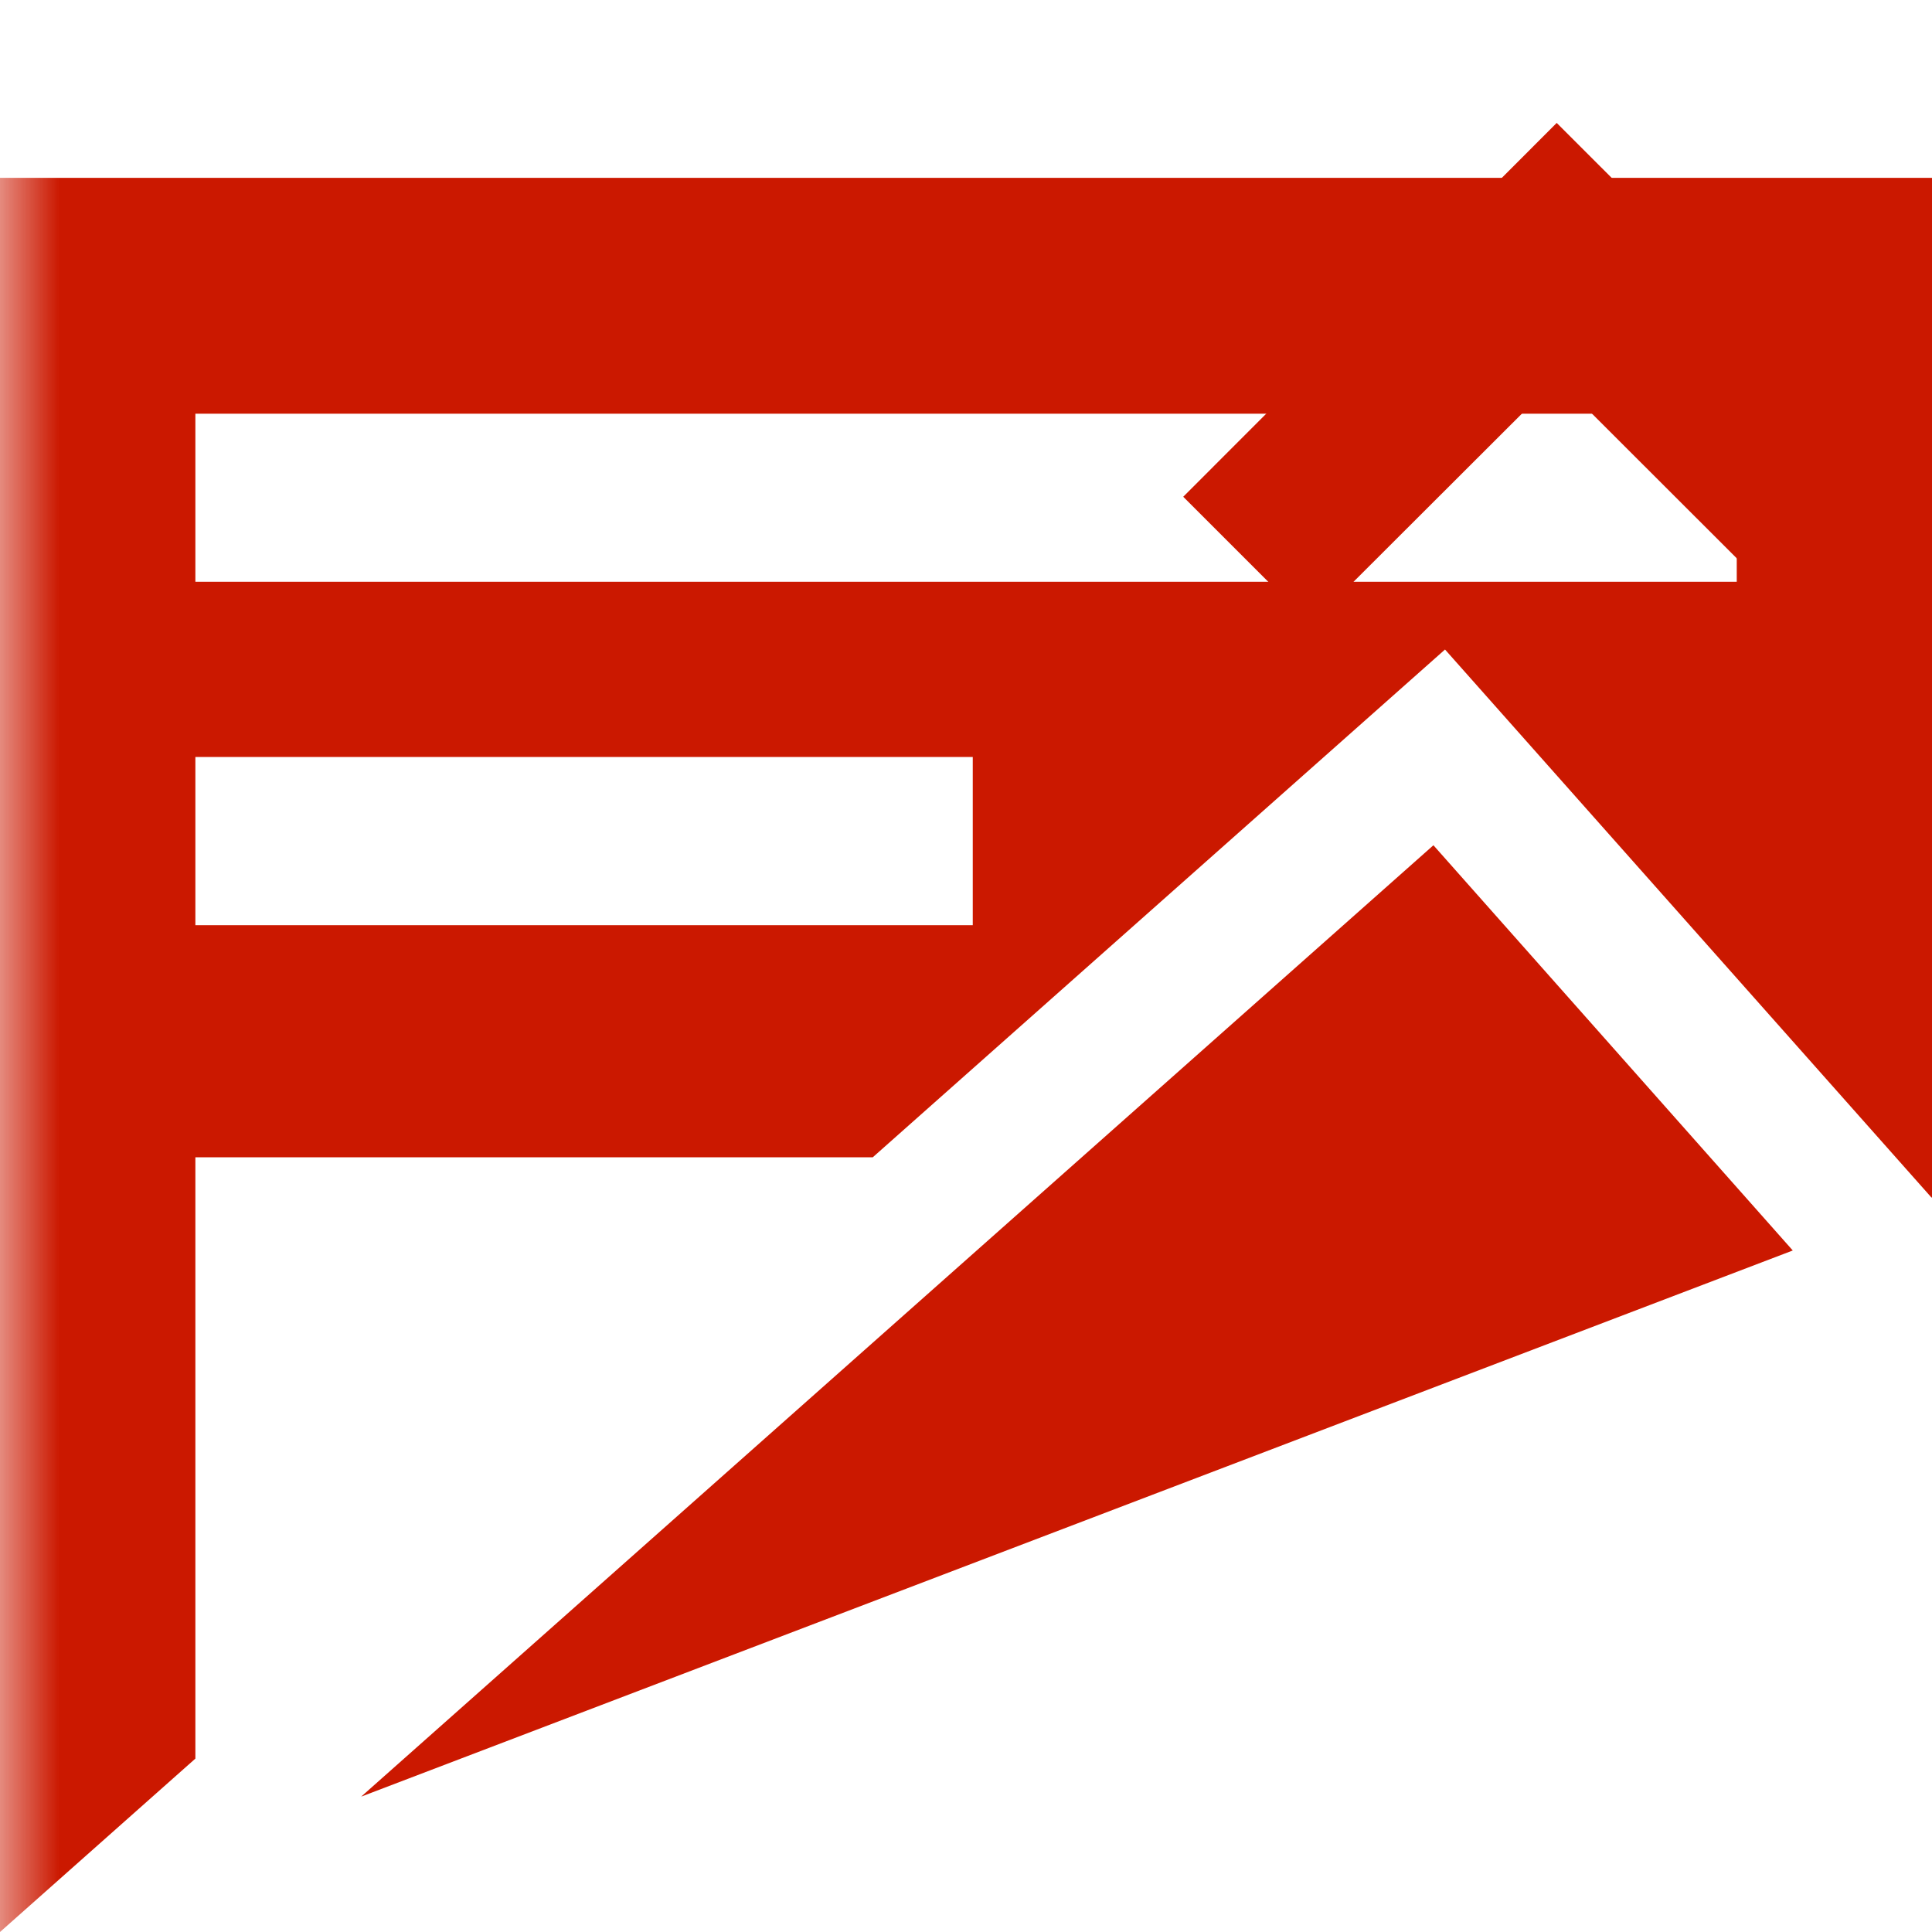 <svg width="16" height="16" xmlns="http://www.w3.org/2000/svg" viewBox="0 0 16 16" shape-rendering="geometricPrecision" fill="#cb1800"><defs><mask id="a"><rect fill="#fff" width="100%" height="100%"/><path fill="#000" d="M12.892-.396l-4.507 4.51 2.471 2.471 2.038-2.036 2.037 2.035 2.473-2.47z"/></mask></defs><path d="M12.894 3.136l2.037 2.035 1.058-1.057-3.097-3.096-3.093 3.096 1.057 1.057z"/><g mask="url(#a)"><path d="M2.991 14.879l11.856-4.523L11.871 7l-8.88 7.879zM0 1.473V16l1.618-1.436v-4.98h5.61l4.739-4.205 4.029 4.539.004-.002V1.473H0zm8.056 6.189H1.618V6.269h6.438v1.393zm6.327-2.844H1.618V3.426h12.765v1.392z"/></g></svg>
